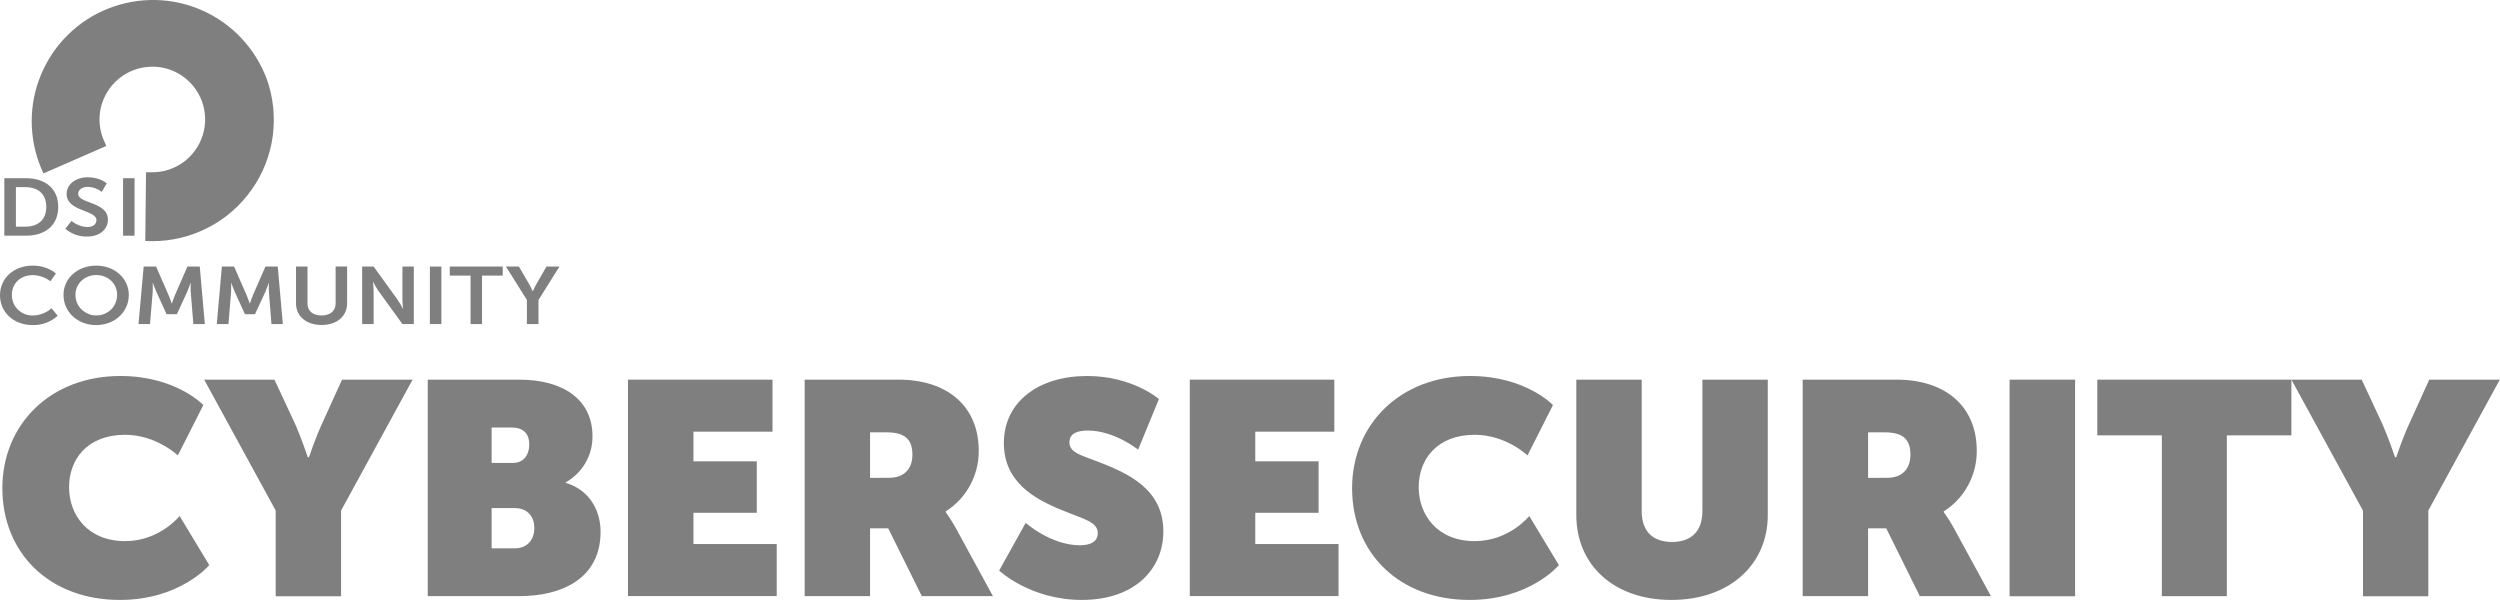 <?xml version="1.0" encoding="utf-8"?>
<!-- Generator: Adobe Illustrator 27.0.0, SVG Export Plug-In . SVG Version: 6.00 Build 0)  -->
<svg version="1.1" id="Layer_1" xmlns="http://www.w3.org/2000/svg" xmlns:xlink="http://www.w3.org/1999/xlink" x="0px" y="0px"
	 viewBox="0 0 2657 638" style="enable-background:new 0 0 2657 638;" xml:space="preserve">
<style type="text/css">
	.st0{fill:#7F7F7F;}
</style>
<path class="st0" d="M4.6,189.4h23c20.7,0,34.3,11.2,34.3,30.5c0,19.3-13.5,30.6-34.3,30.6h-23V189.4z M26.9,240.9
	c13.6,0,22.3-7.3,22.3-21.1c0-13.8-8.9-20.9-22.3-20.9h-10v42H26.9z"/>
<path class="st0" d="M76,234.8c4.7,3.9,10.6,6.2,16.8,6.5c5.1,0,9.7-2.3,9.7-7.4c0-10.9-31.7-9-31.7-27.8c0-10.2,9.7-17.7,22.5-17.7
	c13.3,0,20.1,6.5,20.1,6.5l-5.2,9c-4.3-3.3-9.5-5.2-15-5.3c-5.7,0-10.1,3-10.1,7.3c0,10.9,31.6,8.2,31.6,27.6
	c0,9.7-8.1,17.9-22.1,17.9c-8.5,0.2-16.8-2.8-23.2-8.3L76,234.8z"/>
<path class="st0" d="M130.8,189.4h12.2v61.1h-12.2V189.4z"/>
<path class="st0" d="M34.6,282.3c16.4,0,24.8,8.4,24.8,8.4l-5.9,8.2c-5.3-4.1-11.8-6.3-18.4-6.5c-14.2,0-22.5,9.6-22.5,21
	c0,2.9,0.5,5.9,1.7,8.6c1.1,2.7,2.8,5.2,4.9,7.2c2.1,2,4.6,3.6,7.4,4.7c2.8,1,5.7,1.5,8.6,1.4c7.2-0.1,14.2-2.9,19.6-7.7l6.5,8
	c-7.2,6.6-16.7,10.1-26.4,9.9C14.2,345.5,0,331.7,0,313.7S14.8,282.3,34.6,282.3z"/>
<path class="st0" d="M102.2,282.3c19.8,0,34.7,13.7,34.7,31.2c0,18-15,32-34.7,32c-19.8,0-34.7-14-34.7-32
	C67.4,295.9,82.4,282.3,102.2,282.3z M102.2,335.2c2.9,0.1,5.8-0.4,8.5-1.5c2.7-1.1,5.2-2.7,7.3-4.7c2.1-2,3.7-4.5,4.8-7.2
	c1.1-2.7,1.7-5.6,1.7-8.5c0-12-9.8-21-22.1-21c-12.3,0-22.2,9-22.2,21c0,2.9,0.5,5.8,1.6,8.4c1.1,2.7,2.7,5.1,4.8,7.1
	c2.1,2,4.5,3.6,7.2,4.7C96.4,334.8,99.3,335.3,102.2,335.2L102.2,335.2z"/>
<path class="st0" d="M152.7,283.3h13.2l13.2,30.2c1.5,3.6,3.4,9,3.4,9h0.2c0,0,1.8-5.3,3.3-9l13.2-30.2h13.1l5.4,61.1h-12.2
	l-2.8-34.2c-0.3-4,0-9.5,0-9.5h-0.2c0,0-2,5.9-3.6,9.5l-10.9,23.7H177l-10.8-23.7c-1.6-3.5-3.7-9.5-3.7-9.5h-0.2c0,0,0.2,5.5,0,9.5
	l-2.9,34.2h-12.2L152.7,283.3z"/>
<path class="st0" d="M235.8,283.3h13l13.2,30.2c1.5,3.6,3.4,9,3.4,9h0.2c0,0,1.8-5.3,3.3-9l13.2-30.2h13.1l5.4,61.1h-12.1l-2.7-34.2
	c-0.3-4,0-9.5,0-9.5h-0.2c0,0-2,5.9-3.6,9.5L271,333.9h-10.7l-10.8-23.7c-1.6-3.5-3.7-9.5-3.7-9.5h-0.2c0,0,0.2,5.5,0,9.5l-2.8,34.2
	h-12.4L235.8,283.3z"/>
<path class="st0" d="M314.6,283.3h12.2v39.2c0,8.2,5.9,12.8,14.9,12.8c9,0,15-4.6,15-12.9v-39.2h12.2v39.2c0,13.7-10.9,23-27.1,23
	c-16.2,0-27.2-9.2-27.2-23V283.3z"/>
<path class="st0" d="M384.9,283.3h12.2l25.5,35.3c2,3,3.9,6.2,5.6,9.5h0.2c0,0-0.7-5.9-0.7-9.5v-35.3h12.1v61.1h-12.1l-25.5-35.2
	c-2-3-3.9-6.2-5.6-9.5h-0.2c0,0,0.7,5.9,0.7,9.5v35.2h-12.2V283.3z"/>
<path class="st0" d="M456.9,283.3h12.2v61.1h-12.2V283.3z"/>
<path class="st0" d="M500.1,292.9H478v-9.6h56.3v9.6h-22v51.5h-12.2V292.9z"/>
<path class="st0" d="M560,318.8l-22.3-35.5h13.8l10.5,18c2.3,3.8,4,8.2,4.1,8.2h0.2c1.2-2.8,2.6-5.5,4.1-8.2l10.4-18h13.8
	l-22.3,35.5v25.6H560V318.8z"/>
<path class="st0" d="M160.6,250.2c26.5,0.3,52.5-8,73.9-23.7s37.2-37.8,45-63.2c7.8-25.4,7.1-52.6-1.8-77.6c-9-25-25.8-46.4-47.9-61
	S181.3,2.9,154.8,4.4S103,16,82.7,33.1C62.4,50.1,48.2,73.3,42.1,99.2c-6,25.8-3.6,52.9,7.1,77.3l55.6-24.3
	c-5.4-12.3-6.6-26-3.5-39.1c3.1-13.1,10.3-24.8,20.5-33.4c10.3-8.6,23.1-13.7,36.5-14.5c13.4-0.8,26.7,2.8,37.9,10.2
	c11.2,7.4,19.7,18.2,24.2,30.8c4.5,12.6,4.9,26.4,1,39.2c-3.9,12.8-11.9,24.1-22.7,32c-10.8,7.9-23.9,12.2-37.3,12L160.6,250.2z"/>
<path class="st0" d="M161.8,256.3h-1.3l-6.1-0.2l0.8-73h6.2c12.1,0.1,23.9-3.7,33.7-10.9c9.8-7.2,16.9-17.3,20.5-28.9
	c3.5-11.6,3.2-24-0.9-35.4c-4.1-11.4-11.8-21.1-21.9-27.8c-10.1-6.7-22.1-9.9-34.2-9.1c-12.1,0.7-23.6,5.3-32.9,13.1
	c-9.2,7.8-15.7,18.4-18.5,30.2c-2.7,11.8-1.6,24.2,3.3,35.2l2.5,5.6l-66.8,29.2l-2.5-5.6c-6.6-15.8-10-32.8-10-49.9
	c0-17.1,3.4-34.1,10.1-49.9S60,48.9,72.3,36.9C84.5,24.9,99,15.4,115,9.1c15.9-6.3,33-9.4,50.1-9.1c17.1,0.3,34.1,4.1,49.7,11
	c15.7,6.9,29.8,16.9,41.6,29.4c11.8,12.5,20.9,27.2,27,43.2c7,19.5,9.2,40.4,6.5,60.9c-2.8,20.5-10.4,40.1-22.4,57
	c-11.9,16.9-27.7,30.8-46.1,40.3S182.5,256.4,161.8,256.3L161.8,256.3z M167.3,195.4l-0.5,48.5c18.3-0.8,36.2-5.8,52.2-14.8
	s29.6-21.5,39.9-36.7c10.2-15.2,16.7-32.6,19-50.8c2.3-18.2,0.2-36.6-5.9-53.9c-8.5-23.7-24.5-44.1-45.5-58
	c-21-13.9-46-20.7-71.1-19.2c-25.2,1.4-49.2,11-68.5,27.2C67.5,54,53.9,76,48.2,100.6c-5.2,22.5-3.7,46,4.4,67.7L97,148.9
	c-4.5-13.5-4.7-28.1-0.5-41.7c4.2-13.6,12.5-25.6,23.8-34.2c11.3-8.7,25-13.6,39.3-14.1c14.2-0.5,28.3,3.5,40.1,11.3
	c11.9,7.9,21,19.2,26.1,32.5c5.1,13.3,5.9,27.8,2.3,41.6s-11.4,26.1-22.3,35.3C195,188.8,181.5,194.3,167.3,195.4L167.3,195.4z"/>
<path class="st0" d="M127.9,399.6c59.2,0,88.2,30.9,88.2,30.9L189,484c0,0-22.9-21.9-56-21.9c-40.2,0-59.6,26.1-59.6,55.7
	c0,29.6,20,57.3,59.6,57.3c36.7,0,57.9-26.7,57.9-26.7l31.5,52.2c0,0-30.9,37-95,37c-75,0-124.9-49.9-124.9-118.8
	C2.6,450.8,53.8,399.6,127.9,399.6z"/>
<path class="st0" d="M293,542.6l-76-139.1h74.7l22.2,47.6c6.4,14.5,13.2,34.8,13.2,34.8h1.3c0,0,6.8-20.3,13.5-34.8l21.6-47.6h75
	l-76,139.1v91.1H293V542.6z"/>
<path class="st0" d="M454.6,403.5h97.5c45.7,0,77.6,20.6,77.6,60.2c0.1,9.9-2.5,19.7-7.5,28.3c-5,8.6-12.2,15.7-20.9,20.6v0.6
	c27,8.1,37,31.6,37,51.8c0,50.2-41.5,68.6-86.9,68.6h-96.8L454.6,403.5z M545.1,492c11.5,0,17.4-8.7,17.4-19.6s-5.8-18-18.4-18
	h-21.6V492H545.1z M546.7,582.8c14.8,0,21.2-10.3,21.2-21.6c0-11.3-6.5-21.2-20.9-21.2h-24.5v42.8H546.7z"/>
<path class="st0" d="M667.4,403.5H821v55.3h-84v31.5h67.3v54.7H737v33.2h88.5v55.3H667.4V403.5z"/>
<path class="st0" d="M855.1,403.5h100.1c50.5,0,85,27.3,85,75.6c0.1,12.8-3.1,25.5-9.2,36.7c-6.1,11.3-15,20.8-25.9,27.7v0.6
	c0.6,1.3,5.1,7.1,10,15.8l40.2,73.7h-75.6l-35.7-72.1h-19.3v72.1h-69.5V403.5z M945.2,507.8c15.4,0,24.5-9.3,24.5-24.5
	c0-14.5-6.1-23.8-27-23.8h-18v48.4L945.2,507.8z"/>
<path class="st0" d="M1090.1,555.7c0,0,26.7,23.8,57.6,23.8c10.3,0,19-3.2,19-12.9c0-12.2-15.1-14.8-38.3-24.5
	c-29.3-11.9-61.5-30-61.5-71.1c0-44.1,37-71.4,88.5-71.4c48.4,0,76.3,24.5,76.3,24.5l-22.1,53.8c0,0-25.1-20.3-53.4-20.3
	c-10.6,0-19.6,2.6-19.6,12.6c0,11.3,13.5,13.8,32.2,21.2c31.2,12.2,67.6,29,67.6,73.4c0,40.2-30.6,72.8-86.6,72.8
	c-55,0-87.9-31.2-87.9-31.2L1090.1,555.7z"/>
<path class="st0" d="M1264.6,403.5h153.5v55.3h-84v31.5h67.3v54.7h-67.3v33.2h88.5v55.3h-158.1V403.5z"/>
<path class="st0" d="M1562.3,399.6c59.2,0,88.2,30.9,88.2,30.9l-27.1,53.5c0,0-22.8-21.9-56-21.9c-40.2,0-59.6,26.1-59.6,55.7
	c0,29.6,20,57.3,59.6,57.3c36.7,0,57.9-26.7,57.9-26.7l31.5,52.2c0,0-30.9,37-94.9,37c-75,0-124.9-49.9-124.9-118.8
	C1437.1,450.8,1488.3,399.6,1562.3,399.6z"/>
<path class="st0" d="M1675.3,403.5h69.5v139.7c0,21.9,12.2,32.8,32.2,32.8s32.3-10.9,32.3-32.8V403.5h69.5v143.9
	c0,52.8-40.9,90.2-102.4,90.2c-61.5,0-101.1-37.3-101.1-90.2L1675.3,403.5z"/>
<path class="st0" d="M1915.8,403.5h100.1c50.5,0,85,27.3,85,75.6c0.1,12.8-3.1,25.5-9.2,36.7c-6.1,11.3-15,20.8-25.9,27.7v0.6
	c0.6,1.3,5.2,7.1,10,15.8l40.2,73.7h-75.6l-35.7-72.1h-19.3v72.1h-69.5V403.5z M2006,507.8c15.4,0,24.4-9.3,24.4-24.5
	c0-14.5-6.1-23.8-27-23.8h-18v48.4L2006,507.8z"/>
<path class="st0" d="M2135.8,403.5h69.6v230.2h-69.6V403.5z"/>
<path class="st0" d="M2297.6,462.7h-68.6v-59.2h206.3v59.2h-68.6v170.9h-69.1L2297.6,462.7z"/>
<path class="st0" d="M2511.3,542.6l-76-139.1h74.7l22.2,47.6c6.4,14.5,13.2,34.8,13.2,34.8h1.3c0,0,6.8-20.3,13.5-34.8l21.6-47.6h75
	l-76,139.1v91.1h-69.4V542.6z"/>
</svg>
